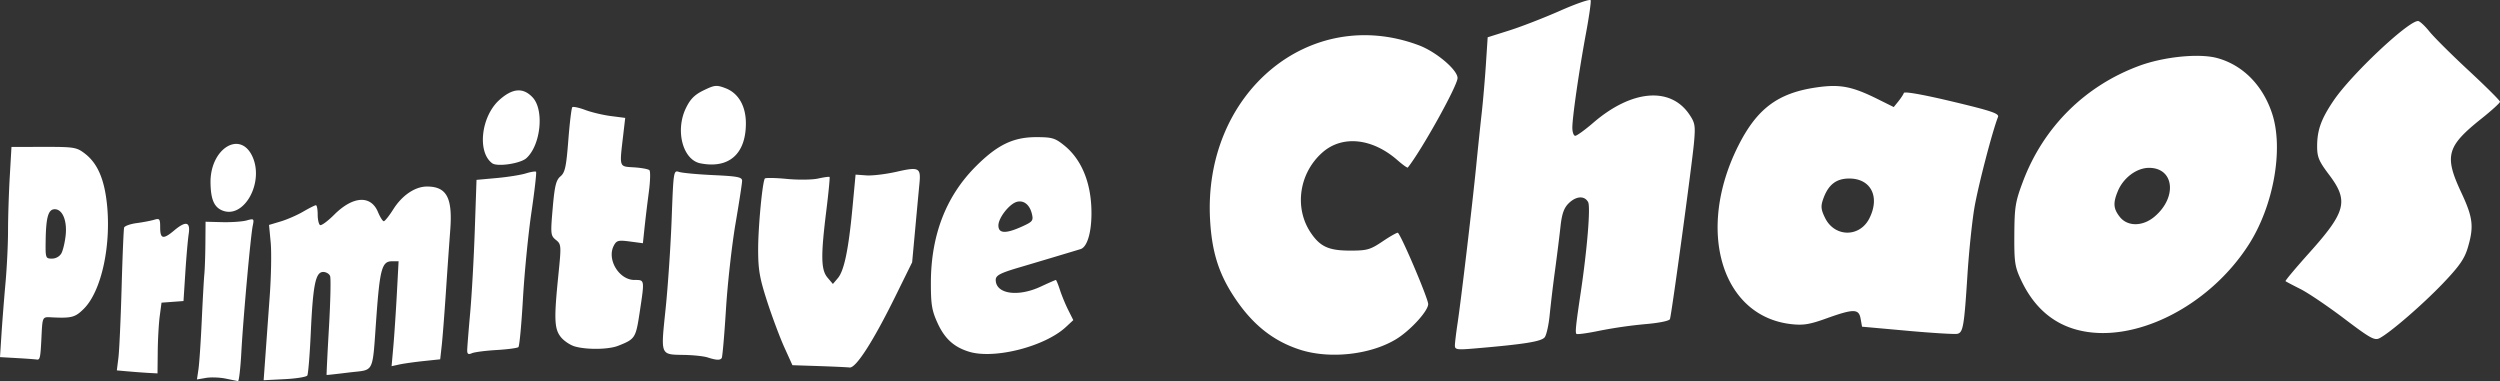 <svg xmlns="http://www.w3.org/2000/svg" width="936.504" height="142.764" viewBox="0 0 247.783 37.773"><rect x="0" y="0" width="247.783" height="37.773" fill="#333333" stroke="none"/><path d="M145.7 130.862c-.582-.12-1.458-.15-1.947-.067l-.89.152.151-1.027c.083-.565.228-2.707.322-4.76s.21-4.136.258-4.63c.049-.494.096-1.869.105-3.056l.017-2.158 1.653.042c.91.022 1.996-.054 2.415-.17.728-.203.754-.18.608.528-.215 1.042-.948 9.177-1.133 12.581-.085 1.565-.232 2.831-.328 2.814-.095-.016-.649-.128-1.23-.249zm3.945-2.227c.094-1.314.288-3.995.431-5.96.143-1.965.185-4.353.095-5.307l-.164-1.736 1.154-.344c.634-.19 1.64-.629 2.235-.977.595-.347 1.16-.632 1.257-.632.096 0 .175.41.175.91 0 .501.105.976.234 1.055.128.08.759-.381 1.402-1.024 1.856-1.857 3.63-1.967 4.338-.27.21.504.471.916.578.916.107 0 .53-.531.94-1.18.88-1.391 2.161-2.259 3.339-2.259 1.957 0 2.553 1.114 2.308 4.314a792.058 792.058 0 0 0-.43 6.137c-.146 2.183-.332 4.577-.416 5.321l-.15 1.352-1.64.173c-.902.095-1.985.248-2.409.34l-.769.168.174-1.957c.095-1.077.251-3.416.347-5.198l.173-3.242h-.66c-.981 0-1.194.756-1.536 5.455-.425 5.842-.137 5.25-2.707 5.566-1.204.149-2.208.26-2.23.247-.02-.012.083-2.131.232-4.708.149-2.576.2-4.868.114-5.093-.086-.225-.394-.408-.684-.408-.756 0-1.013 1.253-1.23 5.995-.1 2.206-.256 4.127-.346 4.269-.09.142-1.1.304-2.245.361l-2.082.104zm-13.568 1.518-1.156-.103.156-1.24c.087-.682.23-3.8.317-6.929.088-3.128.2-5.82.25-5.982.049-.162.605-.362 1.236-.446.631-.084 1.415-.234 1.742-.333.541-.163.596-.092.596.777 0 1.129.303 1.194 1.371.296 1.177-.99 1.641-.886 1.456.33-.084.546-.234 2.266-.334 3.823l-.182 2.831-1.09.08-1.089.08-.175 1.322c-.097.728-.186 2.305-.199 3.506l-.023 2.183-.86-.046a71.243 71.243 0 0 1-2.016-.15zm68.406-.532-2.601-.086-.8-1.766c-.44-.97-1.205-3.012-1.7-4.537-.751-2.32-.898-3.162-.898-5.177 0-2.199.416-6.624.66-7.018.055-.09 1.031-.075 2.168.034 1.137.11 2.54.092 3.118-.037.579-.13 1.088-.199 1.133-.154.044.044-.101 1.552-.324 3.35-.557 4.499-.531 5.856.125 6.63l.529.624.488-.574c.627-.737 1.062-2.826 1.45-6.962l.31-3.302 1.068.077c.587.043 1.942-.12 3.01-.364 2.209-.502 2.406-.4 2.252 1.171-.052.527-.236 2.5-.409 4.382l-.315 3.424-1.69 3.43c-2.188 4.434-3.885 7.07-4.505 6.997-.258-.03-1.639-.094-3.07-.142zm-79.487-.792-1.654-.094.148-2.302c.082-1.267.26-3.544.398-5.06.137-1.518.25-3.84.25-5.16 0-1.321.078-3.731.171-5.356l.17-2.955 3.2-.005c3.006-.004 3.252.035 4.064.655 1.226.935 1.908 2.454 2.182 4.856.476 4.17-.513 8.768-2.264 10.523-.853.856-1.2.953-3.093.866-1.077-.05-1.008-.187-1.13 2.243-.09 1.77-.14 1.982-.457 1.934-.182-.028-1.075-.094-1.985-.145zm4.436-10.395c.158-.295.346-1.099.419-1.786.152-1.451-.319-2.572-1.08-2.572-.643 0-.87.78-.904 3.109-.025 1.729-.006 1.786.626 1.786.384 0 .77-.22.94-.537zm64.025 10.326c-.363-.116-1.375-.225-2.249-.242-2.46-.047-2.383.137-1.897-4.557.232-2.235.502-6.247.601-8.914.178-4.778.189-4.847.738-4.667.307.1 1.838.243 3.403.315 2.407.112 2.844.199 2.841.566 0 .239-.297 2.16-.657 4.27-.36 2.11-.784 5.916-.942 8.457-.158 2.54-.346 4.713-.417 4.828-.153.247-.52.233-1.42-.056zm-23.81-.699c.003-.27.133-1.92.291-3.666.159-1.746.366-5.437.46-8.202l.173-5.027 1.984-.18c1.092-.098 2.393-.304 2.893-.458.5-.154.96-.228 1.024-.164.063.063-.144 1.877-.46 4.03-.316 2.153-.693 5.999-.839 8.546-.145 2.546-.347 4.707-.449 4.802-.101.095-1.077.225-2.169.289-1.091.063-2.192.207-2.447.319-.348.152-.462.08-.46-.289zm49.75.14c-1.5-.457-2.42-1.29-3.127-2.835-.567-1.239-.667-1.84-.665-3.993.006-4.715 1.493-8.573 4.443-11.532 2.136-2.142 3.716-2.909 5.995-2.909 1.574 0 1.87.087 2.778.82 1.604 1.293 2.545 3.402 2.682 6.009.118 2.254-.324 4.036-1.058 4.266-.47.147-4.892 1.47-6.031 1.804-1.935.568-2.382.802-2.382 1.248 0 1.396 2.19 1.724 4.458.667.779-.362 1.454-.659 1.501-.659.047 0 .23.447.407.993.176.545.546 1.44.822 1.99l.501.997-.735.683c-2.084 1.936-7.086 3.214-9.59 2.451zm5.244-12.41c1.05-.478 1.137-.589.977-1.252-.217-.904-.802-1.375-1.484-1.197-.744.194-1.837 1.588-1.837 2.342 0 .81.722.842 2.344.106zM252.195 128c-2.725-.876-4.812-2.569-6.625-5.373-1.47-2.275-2.12-4.4-2.293-7.503-.7-12.537 9.844-21.356 20.685-17.3 1.72.644 3.843 2.439 3.843 3.25 0 .75-3.544 7.127-4.928 8.87-.045.056-.503-.27-1.02-.723-2.498-2.193-5.469-2.505-7.434-.78-2.34 2.055-2.835 5.531-1.14 8.004.927 1.355 1.774 1.732 3.887 1.732 1.68 0 1.98-.086 3.237-.933.763-.513 1.434-.887 1.49-.83.397.397 2.998 6.527 2.998 7.064 0 .683-1.771 2.62-3.175 3.475-2.548 1.55-6.578 1.994-9.525 1.047zm-71.884-.325c-.464-.134-1.089-.556-1.39-.938-.642-.817-.68-1.778-.237-6.14.298-2.945.291-3.046-.245-3.48-.524-.425-.54-.581-.317-3.15.192-2.208.332-2.782.77-3.148.45-.377.573-.94.777-3.574.134-1.72.312-3.196.395-3.28.084-.083.661.039 1.283.272.621.233 1.767.506 2.546.605l1.416.181-.204 1.748c-.374 3.212-.425 3.06 1.076 3.154.728.045 1.415.172 1.527.283.112.11.086 1.086-.058 2.167a158.591 158.591 0 0 0-.425 3.518l-.163 1.552-1.287-.17c-1.14-.151-1.322-.106-1.591.398-.727 1.358.503 3.414 2.043 3.414 1.026 0 1.014-.078.504 3.28-.376 2.48-.447 2.587-2.137 3.249-.945.37-3.106.4-4.283.059zm87.23-.082c0-.248.12-1.247.267-2.221.349-2.317 1.47-11.791 1.852-15.662.165-1.673.407-3.995.538-5.159.13-1.164.317-3.332.415-4.817l.177-2.7 2.146-.677c1.18-.373 3.455-1.256 5.056-1.963 1.6-.707 2.953-1.17 3.006-1.03.053.14-.15 1.582-.452 3.207-.694 3.746-1.364 8.367-1.364 9.418 0 .446.129.81.286.81.157 0 .96-.581 1.786-1.292 3.798-3.274 7.641-3.606 9.525-.824.563.832.61 1.114.462 2.778-.194 2.167-2.223 17.055-2.386 17.504-.065.178-1.087.387-2.444.5a45.168 45.168 0 0 0-4.51.648c-1.199.25-2.24.393-2.313.319-.135-.135-.06-.861.413-4.022.649-4.329.999-8.566.746-9.037-.357-.668-1.2-.612-1.943.13-.461.462-.664 1.05-.8 2.316-.101.933-.345 2.887-.542 4.342a142.679 142.679 0 0 0-.528 4.407c-.093.968-.312 1.955-.486 2.192-.312.427-2.002.698-6.99 1.12-1.692.144-1.917.11-1.917-.287zm88.14-2.678c-1.623-1.229-3.575-2.548-4.337-2.93-.762-.383-1.427-.733-1.477-.778-.05-.045 1.01-1.31 2.355-2.81 3.654-4.074 3.924-5.143 1.963-7.74-1.01-1.338-1.184-1.75-1.184-2.805 0-1.613.39-2.703 1.623-4.532 1.727-2.563 7.385-7.897 8.377-7.897.162 0 .666.463 1.12 1.029.455.566 2.217 2.319 3.916 3.895 1.698 1.577 3.088 2.961 3.088 3.076 0 .115-.822.865-1.828 1.666-3.46 2.758-3.716 3.691-2.008 7.336 1.161 2.479 1.266 3.367.645 5.46-.328 1.102-.834 1.831-2.447 3.522-2.006 2.101-5.208 4.873-6.296 5.449-.49.259-.915.024-3.51-1.94zm-43.29 1.207-4.496-.404-.141-.794c-.177-.996-.686-.997-3.436-.01-1.62.583-2.252.684-3.44.55-6.904-.773-9.45-9.273-5.277-17.62 1.855-3.712 3.925-5.275 7.73-5.835 2.367-.348 3.549-.125 6.132 1.159l1.574.782.456-.563c.25-.31.497-.686.547-.836.056-.168 1.902.159 4.792.848 3.891.928 4.673 1.193 4.539 1.533-.565 1.434-1.984 6.897-2.341 9.011-.234 1.383-.542 4.36-.686 6.615-.327 5.137-.43 5.736-1.002 5.865-.251.057-2.48-.079-4.952-.301zm-3.774-11.133c1.083-2.138.168-3.956-1.992-3.956-1.307 0-2.09.622-2.59 2.057-.243.695-.209 1.02.192 1.84.943 1.93 3.425 1.962 4.39.059zm20.559 11.03c-2.446-.66-4.29-2.305-5.517-4.92-.621-1.324-.686-1.763-.67-4.51.018-2.746.101-3.259.858-5.269 2.027-5.381 6.146-9.475 11.53-11.461 2.449-.903 5.938-1.25 7.718-.766 2.534.689 4.518 2.692 5.443 5.498 1.154 3.497.152 9.135-2.308 12.98-3.974 6.213-11.507 9.944-17.054 8.448zm7.701-11.203c2.28-1.918 1.957-4.841-.535-4.841-1.224 0-2.537.976-3.088 2.294-.495 1.185-.454 1.75.187 2.565.766.974 2.267.966 3.436-.018zm-191.49-.612c-.827-.33-1.16-1.112-1.18-2.77-.04-3.337 2.908-5.206 4.134-2.622 1.22 2.57-.797 6.252-2.954 5.392zm26.745-4.68c-1.509-1.09-1.116-4.635.694-6.27 1.312-1.185 2.374-1.266 3.314-.252 1.16 1.253.792 4.748-.635 6.02-.596.53-2.865.868-3.373.502zm20.63.004c-1.75-.344-2.514-3.25-1.437-5.474.438-.904.864-1.33 1.766-1.767 1.086-.526 1.272-.544 2.156-.207 1.29.49 2.03 1.778 2.022 3.518-.013 3.016-1.693 4.482-4.506 3.93z" style="fill:#fff;fill-opacity:1;stroke-width:.265" transform="translate(-123.342 -93.339)"/></svg>